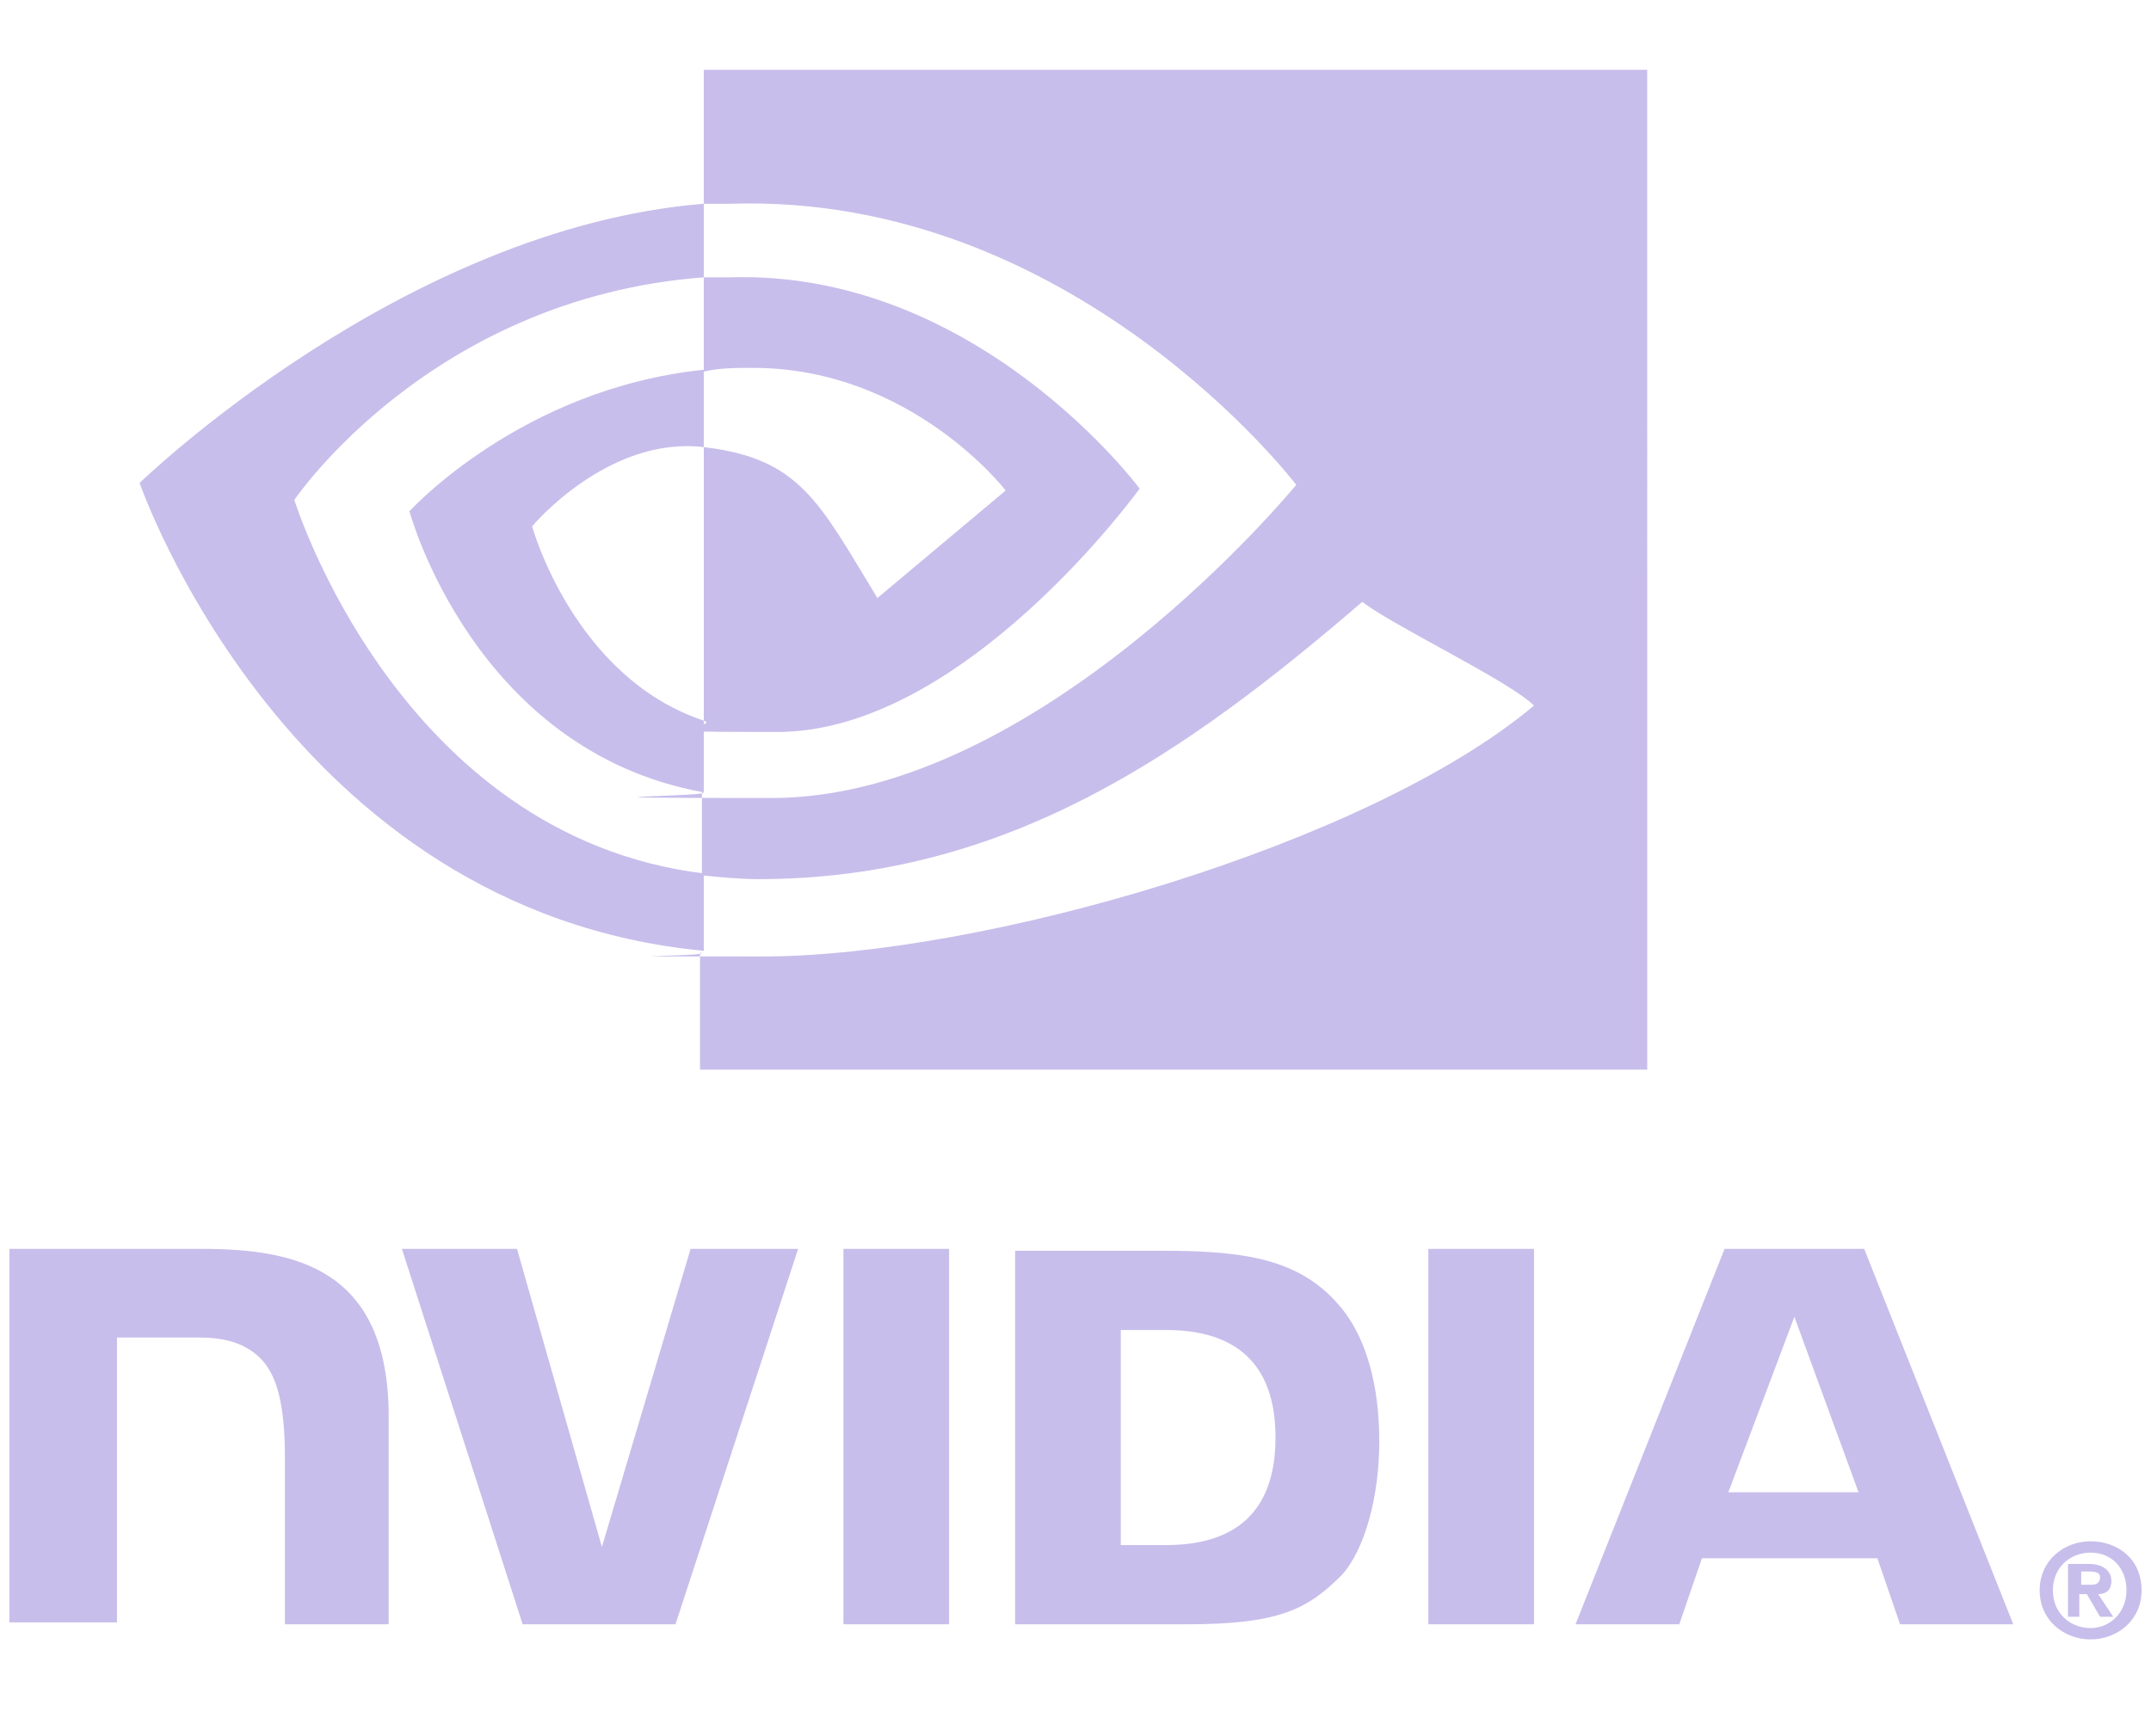 <svg xmlns="http://www.w3.org/2000/svg" id="Layer_1" data-name="Layer 1" version="1.1" viewBox="0.0 0.0 114.0 92.0" width="114.0" height="92.0">
  <defs>
    <style>
      .cls-1 {
        fill: #755ccd;
        stroke-width: 0px;
      }

      .cls-2 {
        opacity: .4;
      }
    </style>
  </defs>
  <g class="cls-2">
    <path class="cls-1" d="M112.7,84.3c0,1.2-.9,2-1.9,2h0c-1.1,0-2-.8-2-2s.9-2,2-2c1.1,0,1.9.8,1.9,2h0ZM113.5,84.3c0-1.7-1.3-2.6-2.7-2.6s-2.7,1-2.7,2.6,1.3,2.6,2.7,2.6,2.7-1,2.7-2.6M110.3,84.5h.3l.7,1.2h.7l-.8-1.2c.4,0,.7-.2.7-.7s-.4-.9-1.2-.9h-1.1v2.8h.6v-1.2M110.3,84v-.7h.4c.2,0,.6,0,.6.3s-.2.4-.4.4h-.6M95.1,69.8l3.4,9.3h-6.9l3.5-9.3h0ZM91.4,66.2l-7.9,19.9h5.5l1.2-3.5h9.3l1.2,3.5h6l-7.9-19.9h-7.5s0,0,0,0ZM75.7,86.1h5.6v-19.9h-5.6s0,19.9,0,19.9ZM36.6,66.2l-4.7,15.8-4.5-15.8h-6.1s6.4,19.9,6.4,19.9h8.1l6.5-19.9h-5.7ZM59.4,70.5h2.4c3.5,0,5.8,1.6,5.8,5.7s-2.3,5.7-5.8,5.7h-2.4v-11.3h0ZM53.8,66.2v19.9h9.1c4.9,0,6.4-.8,8.2-2.6,1.2-1.3,2-4.1,2-7.1s-.7-5.3-1.8-6.8c-2.1-2.8-5.1-3.3-9.6-3.3h-7.9ZM.5,66.1v19.9h5.7v-15.1h4.4c1.5,0,2.5.4,3.2,1.1.9.9,1.3,2.5,1.3,5.3v8.8h5.5v-11c0-7.9-5-8.9-9.9-8.9H.5h0ZM44.7,66.2v19.9h5.6v-19.9h-5.6Z" />
    <path class="cls-1" d="M15.6,26.5s7.2-10.7,21.7-11.8v-3.9c-16,1.3-29.9,14.8-29.9,14.8,0,0,7.8,22.7,29.9,24.8v-4.1c-16.2-2-21.7-19.8-21.7-19.8ZM37.3,38.2v3.8c-12.2-2.2-15.6-14.9-15.6-14.9,0,0,5.9-6.5,15.6-7.5v4.1s0,0,0,0c-5.1-.6-9.1,4.2-9.1,4.2,0,0,2.2,8,9.1,10.3M37.3,3.7v7.1c.5,0,.9,0,1.4,0,18.2-.6,30,14.9,30,14.9,0,0-13.6,16.6-27.8,16.6s-2.5-.1-3.7-.3v4.4c1,.1,2,.2,3,.2,13.2,0,22.7-6.7,32-14.7,1.5,1.2,7.8,4.2,9.1,5.5-8.8,7.4-29.3,13.3-40.9,13.3s-2.2,0-3.3-.2v6.2h50.2V3.7h-50.2ZM37.3,19.5v-4.8c.5,0,.9,0,1.4,0,13.1-.4,21.7,11.2,21.7,11.2,0,0-9.3,12.9-19.2,12.9s-2.7-.2-3.9-.6v-14.5c5.1.6,6.1,2.9,9.2,8l6.8-5.7s-5-6.5-13.4-6.5c-.9,0-1.8,0-2.6.2" />
  </g>
</svg>